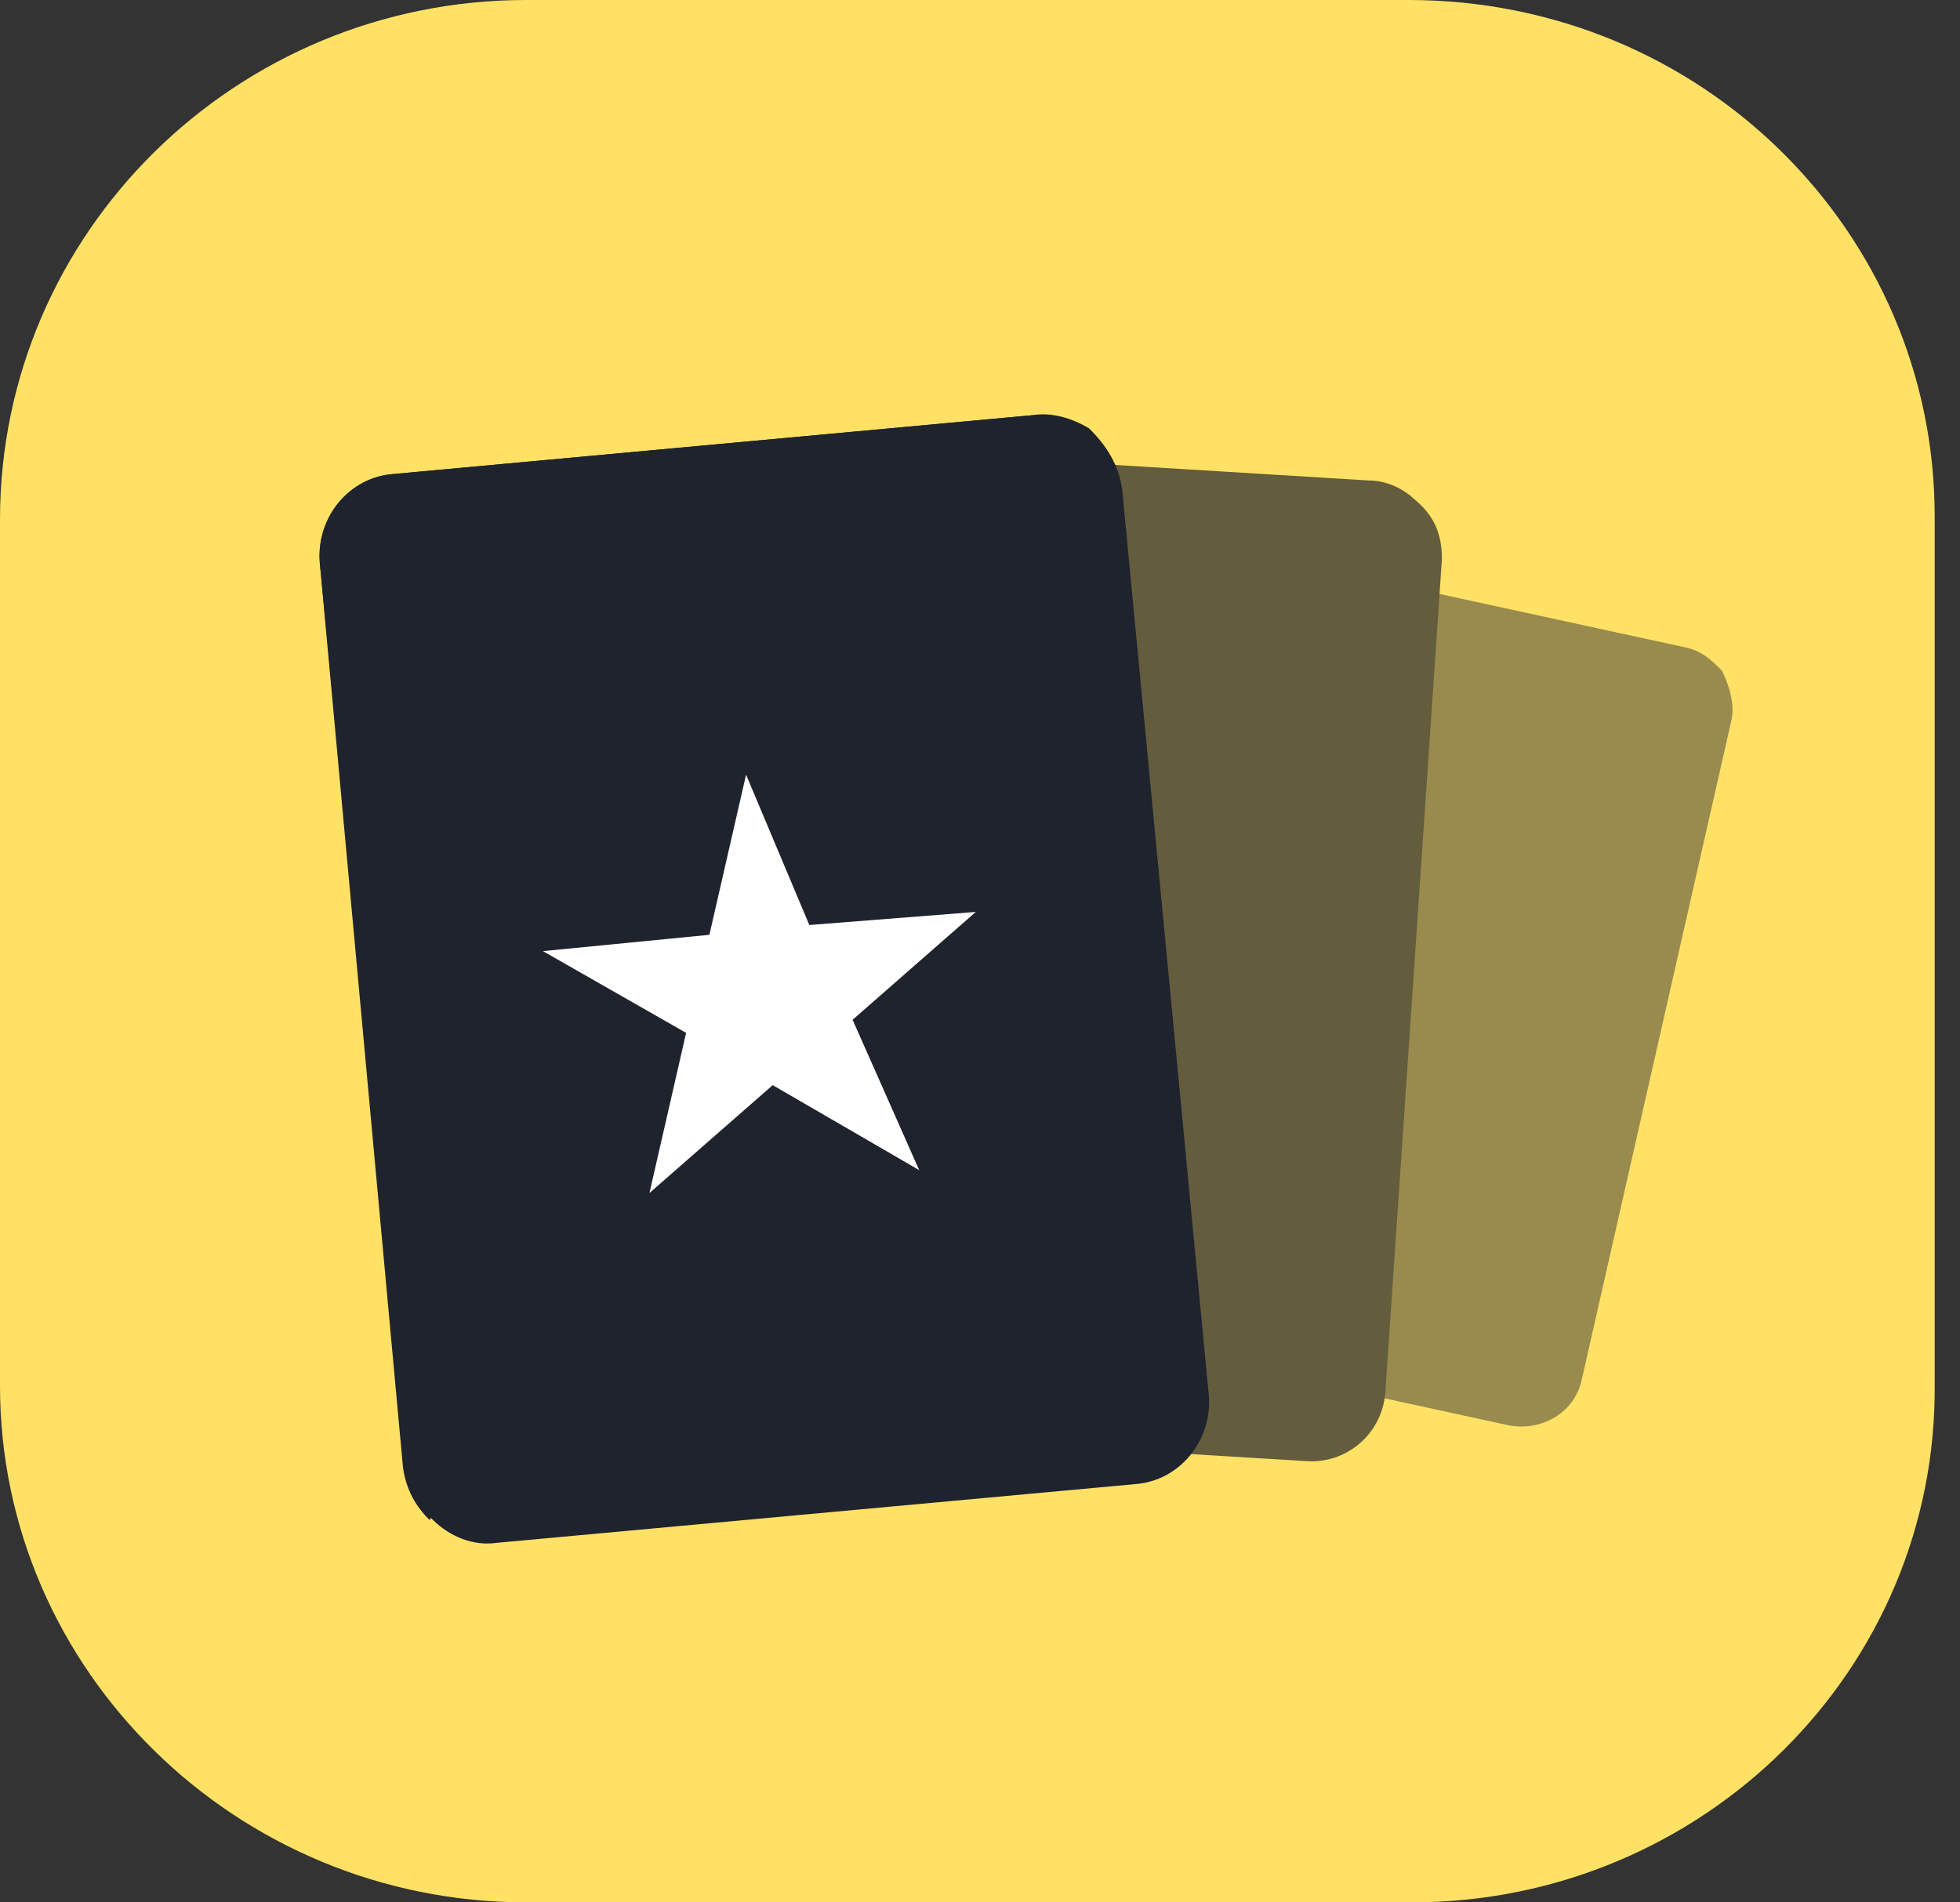 <svg width="34" height="33" viewBox="0 0 34 33" fill="none" xmlns="http://www.w3.org/2000/svg">
<rect x="0" y="0" width="34" height="33" fill="#333333" stroke="none"/>
<path d="M24.492 33H9.127C4.101 33 0 28.974 0 24.041V9.015C0 4.026 4.101 0 9.127 0H24.434C29.518 0 33.561 4.026 33.561 8.959V23.985C33.619 28.974 29.518 33 24.492 33Z" fill="#FFE165"/>
<path d="M30.039 12.476L27.439 23.93C27.324 24.497 26.746 24.837 26.168 24.724L18.081 22.966C17.793 22.909 17.504 22.682 17.388 22.456C17.273 22.229 17.215 22.002 17.273 21.718L19.872 10.265C19.988 9.698 20.565 9.358 21.143 9.471L29.23 11.229C29.519 11.285 29.692 11.456 29.865 11.626C29.981 11.852 30.096 12.193 30.039 12.476Z" fill="#998B4D"/>
<path d="M25.013 9.696L24.031 24.155C23.973 24.892 23.338 25.402 22.644 25.345L12.478 24.722C12.073 24.722 11.727 24.495 11.496 24.211C11.323 23.985 11.207 23.644 11.207 23.361L12.189 8.902C12.247 8.165 12.882 7.655 13.575 7.711L23.742 8.335C24.088 8.335 24.377 8.505 24.551 8.675C24.897 8.959 25.013 9.299 25.013 9.696Z" fill="#635C3D"/>
<path d="M19.468 8.506L20.97 24.213C21.028 25.006 20.45 25.687 19.699 25.744L8.608 26.764C8.204 26.821 7.8 26.651 7.511 26.367C7.28 26.14 7.107 25.857 7.049 25.46L5.547 9.754C5.489 8.96 6.067 8.28 6.818 8.223L17.909 7.202C18.255 7.146 18.602 7.259 18.89 7.429C19.179 7.713 19.41 8.053 19.468 8.506Z" fill="#1F232D"/>
<path d="M18.89 7.487L7.453 26.368C7.222 26.141 7.049 25.858 6.991 25.461L5.547 9.755C5.489 8.961 6.067 8.28 6.818 8.224L17.909 7.203C18.255 7.203 18.602 7.317 18.89 7.487Z" fill="#1F232D"/>
<path d="M12.942 13.438L14.039 16.046L16.927 15.819L14.79 17.69L15.945 20.298L13.404 18.824L11.266 20.695L11.902 17.917L9.418 16.499L12.306 16.216L12.942 13.438Z" fill="white"/>
</svg>
